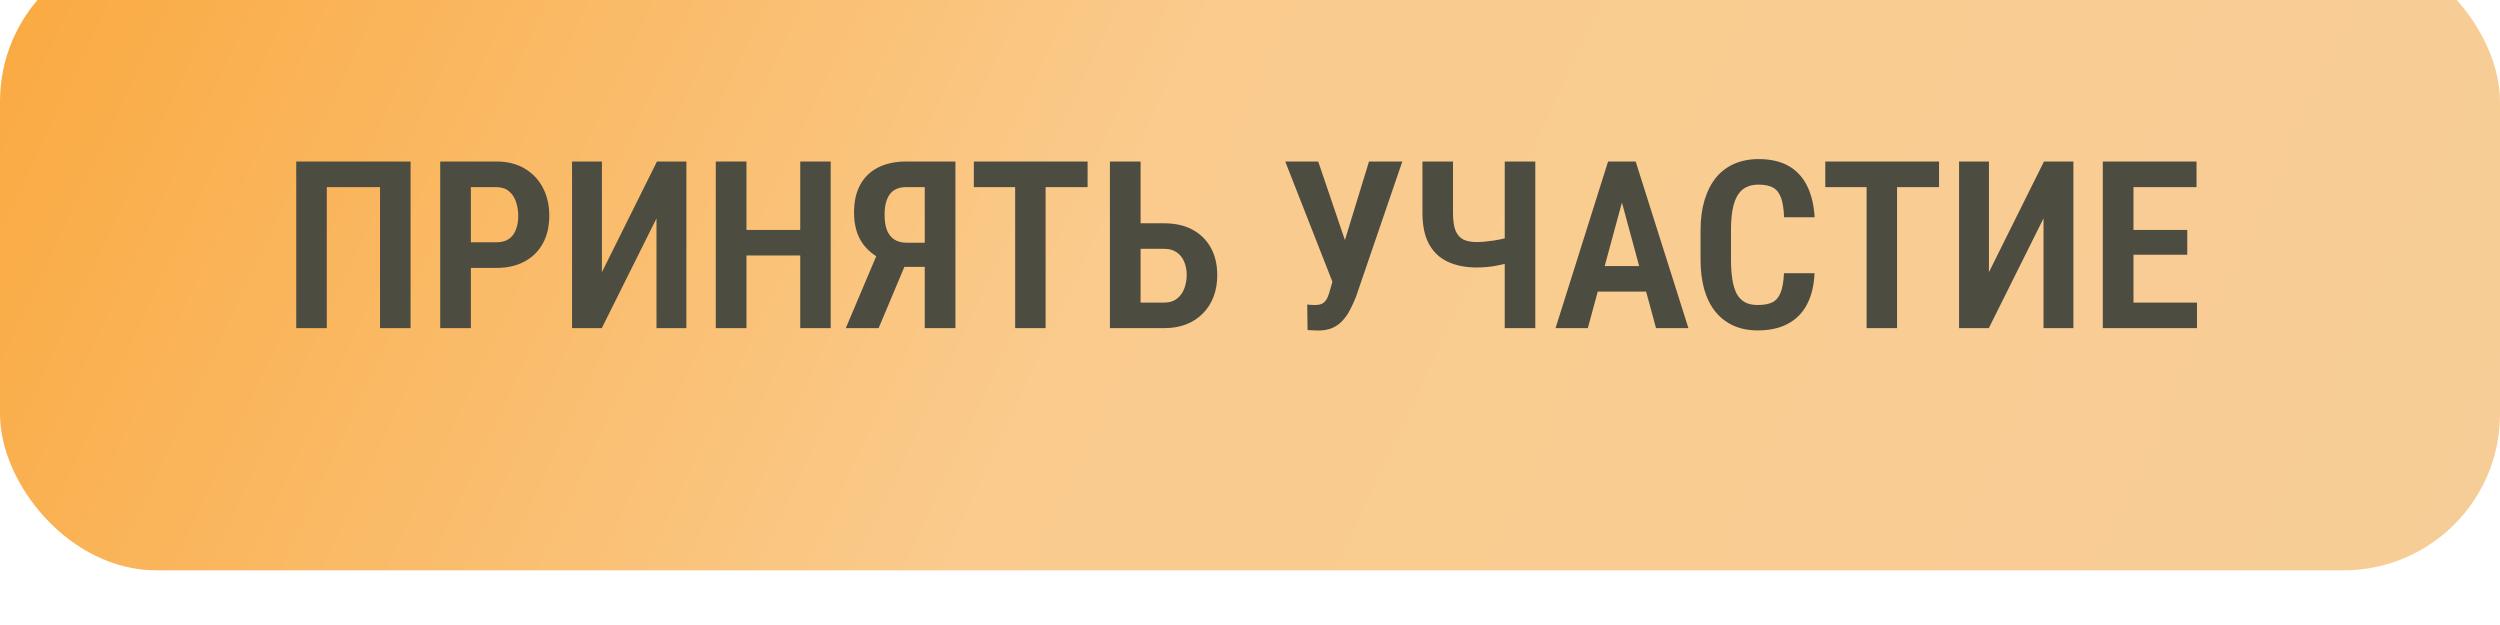 <?xml version="1.0" encoding="UTF-8"?> <svg xmlns="http://www.w3.org/2000/svg" width="320" height="80" viewBox="0 0 320 80" fill="none"><g filter="url(#filter0_i_406_850)"><rect width="320" height="80" rx="20" fill="url(#paint0_linear_406_850)"></rect><path d="M52.553 27.672V49H48.642V30.953H41.83V49H37.919V27.672H52.553ZM63.51 41.295H59.071V38.014H63.51C64.184 38.014 64.726 37.872 65.136 37.589C65.556 37.296 65.858 36.891 66.044 36.373C66.239 35.855 66.337 35.27 66.337 34.615C66.337 33.98 66.239 33.385 66.044 32.828C65.858 32.262 65.556 31.808 65.136 31.466C64.726 31.124 64.184 30.953 63.51 30.953H60.273V49H56.347V27.672H63.51C64.926 27.672 66.137 27.97 67.143 28.565C68.158 29.161 68.939 29.981 69.486 31.026C70.033 32.062 70.307 33.248 70.307 34.586C70.307 35.973 70.033 37.164 69.486 38.16C68.939 39.156 68.158 39.928 67.143 40.475C66.137 41.022 64.926 41.295 63.51 41.295ZM77.045 41.837L84.091 27.672H87.856V49H84.032V34.952L77.03 49H73.222V27.672H77.045V41.837ZM103.383 36.432V39.698H94.52V36.432H103.383ZM95.546 27.672V49H91.62V27.672H95.546ZM106.327 27.672V49H102.431V27.672H106.327ZM119.584 41.163H115.175L113.71 40.562C112.294 40.035 111.205 39.249 110.443 38.204C109.691 37.149 109.315 35.816 109.315 34.205C109.315 32.789 109.584 31.598 110.121 30.631C110.658 29.654 111.43 28.917 112.436 28.419C113.441 27.921 114.628 27.672 115.995 27.672H122.294V49H118.368V30.953H115.995C115.038 30.953 114.335 31.261 113.886 31.876C113.446 32.491 113.227 33.36 113.227 34.483C113.227 35.274 113.329 35.938 113.534 36.476C113.749 37.003 114.071 37.403 114.501 37.677C114.931 37.94 115.468 38.072 116.112 38.072H119.569L119.584 41.163ZM116.479 39.449L112.465 49H108.261L112.304 39.449H116.479ZM133.837 27.672V49H129.94V27.672H133.837ZM139.213 27.672V30.953H124.652V27.672H139.213ZM144.779 35.582H149.027C150.424 35.582 151.63 35.855 152.646 36.402C153.661 36.949 154.442 37.721 154.989 38.717C155.536 39.713 155.81 40.88 155.81 42.218C155.81 43.224 155.653 44.142 155.341 44.972C155.028 45.792 154.574 46.505 153.979 47.11C153.393 47.716 152.68 48.185 151.84 48.517C151.01 48.839 150.072 49 149.027 49H142.069V27.672H145.995V45.733H149.027C149.672 45.733 150.204 45.572 150.624 45.25C151.054 44.928 151.371 44.498 151.576 43.961C151.791 43.414 151.898 42.823 151.898 42.188C151.898 41.563 151.791 41.002 151.576 40.504C151.371 39.996 151.054 39.596 150.624 39.303C150.204 39 149.672 38.849 149.027 38.849H144.779V35.582ZM171.029 41.383L175.233 27.672H179.496L173.578 44.957C173.354 45.533 173.104 46.085 172.831 46.612C172.567 47.13 172.25 47.594 171.879 48.004C171.518 48.414 171.078 48.736 170.561 48.971C170.043 49.195 169.418 49.308 168.686 49.308C168.5 49.308 168.271 49.298 167.997 49.278C167.724 49.269 167.514 49.259 167.367 49.249L167.323 45.982C167.421 46.002 167.587 46.017 167.821 46.026C168.065 46.036 168.231 46.041 168.319 46.041C168.778 46.041 169.125 45.958 169.359 45.792C169.604 45.616 169.794 45.372 169.931 45.06C170.067 44.747 170.185 44.391 170.282 43.99L171.029 41.383ZM168.729 27.672L172.465 38.658L173.593 43.17L170.619 43.243L164.511 27.672H168.729ZM182.074 27.672H185.985V34.249C185.985 35.226 186.093 35.982 186.308 36.52C186.532 37.057 186.869 37.438 187.318 37.662C187.768 37.877 188.334 37.984 189.018 37.984C189.33 37.984 189.682 37.965 190.072 37.926C190.473 37.887 190.878 37.838 191.288 37.779C191.698 37.711 192.089 37.633 192.46 37.545C192.831 37.447 193.148 37.345 193.412 37.237V40.489C193.148 40.606 192.836 40.714 192.475 40.812C192.113 40.899 191.732 40.977 191.332 41.046C190.932 41.114 190.531 41.163 190.131 41.192C189.73 41.222 189.359 41.236 189.018 41.236C187.611 41.236 186.386 40.997 185.341 40.519C184.306 40.04 183.5 39.288 182.924 38.263C182.357 37.227 182.074 35.89 182.074 34.249V27.672ZM192.606 27.672H196.518V49H192.606V27.672ZM208.119 31.041L203.241 49H199.11L205.834 27.672H208.412L208.119 31.041ZM211.972 49L207.094 31.041L206.757 27.672H209.364L216.117 49H211.972ZM212.104 41.06V44.327H202.318V41.06H212.104ZM228.349 41.969H232.26C232.191 43.541 231.869 44.874 231.293 45.968C230.727 47.052 229.911 47.877 228.847 48.443C227.792 49.01 226.508 49.293 224.994 49.293C223.842 49.293 222.812 49.093 221.903 48.692C220.995 48.282 220.224 47.691 219.589 46.92C218.964 46.148 218.485 45.201 218.153 44.078C217.831 42.945 217.67 41.651 217.67 40.196V36.49C217.67 35.035 217.841 33.741 218.183 32.608C218.524 31.476 219.013 30.519 219.647 29.737C220.292 28.956 221.073 28.365 221.991 27.965C222.909 27.564 223.944 27.364 225.097 27.364C226.62 27.364 227.895 27.652 228.92 28.229C229.945 28.805 230.736 29.649 231.293 30.763C231.85 31.866 232.177 33.214 232.274 34.806H228.363C228.324 33.77 228.197 32.95 227.982 32.345C227.768 31.73 227.431 31.29 226.972 31.026C226.513 30.763 225.888 30.631 225.097 30.631C224.481 30.631 223.949 30.743 223.5 30.968C223.051 31.192 222.685 31.544 222.401 32.023C222.118 32.491 221.908 33.092 221.771 33.824C221.635 34.557 221.566 35.435 221.566 36.461V40.196C221.566 41.183 221.625 42.042 221.742 42.774C221.859 43.507 222.045 44.117 222.299 44.605C222.562 45.084 222.914 45.445 223.354 45.69C223.793 45.924 224.34 46.041 224.994 46.041C225.785 46.041 226.415 45.924 226.884 45.69C227.353 45.445 227.699 45.03 227.924 44.444C228.158 43.849 228.3 43.023 228.349 41.969ZM242.821 27.672V49H238.925V27.672H242.821ZM248.197 27.672V30.953H233.637V27.672H248.197ZM254.584 41.837L261.63 27.672H265.395V49H261.571V34.952L254.569 49H250.761V27.672H254.584V41.837ZM281.215 45.733V49H271.957V45.733H281.215ZM273.085 27.672V49H269.159V27.672H273.085ZM279.97 36.432V39.61H271.957V36.432H279.97ZM281.156 27.672V30.953H271.957V27.672H281.156Z" fill="#4D4C41"></path></g><defs><filter id="filter0_i_406_850" x="0" y="-1" width="320" height="81" filterUnits="userSpaceOnUse" color-interpolation-filters="sRGB"><feFlood flood-opacity="0" result="BackgroundImageFix"></feFlood><feBlend mode="normal" in="SourceGraphic" in2="BackgroundImageFix" result="shape"></feBlend><feColorMatrix in="SourceAlpha" type="matrix" values="0 0 0 0 0 0 0 0 0 0 0 0 0 0 0 0 0 0 127 0" result="hardAlpha"></feColorMatrix><feOffset dy="-7"></feOffset><feGaussianBlur stdDeviation="0.5"></feGaussianBlur><feComposite in2="hardAlpha" operator="arithmetic" k2="-1" k3="1"></feComposite><feColorMatrix type="matrix" values="0 0 0 0 0.683 0 0 0 0 0.481 0 0 0 0 0.214 0 0 0 1 0"></feColorMatrix><feBlend mode="normal" in2="shape" result="effect1_innerShadow_406_850"></feBlend></filter><linearGradient id="paint0_linear_406_850" x1="5.605" y1="1.79594e-05" x2="290.564" y2="133.948" gradientUnits="userSpaceOnUse"><stop stop-color="#FAAA42"></stop><stop offset="0.444" stop-color="#FACB8D"></stop><stop offset="1" stop-color="#F7CD97"></stop></linearGradient></defs></svg> 